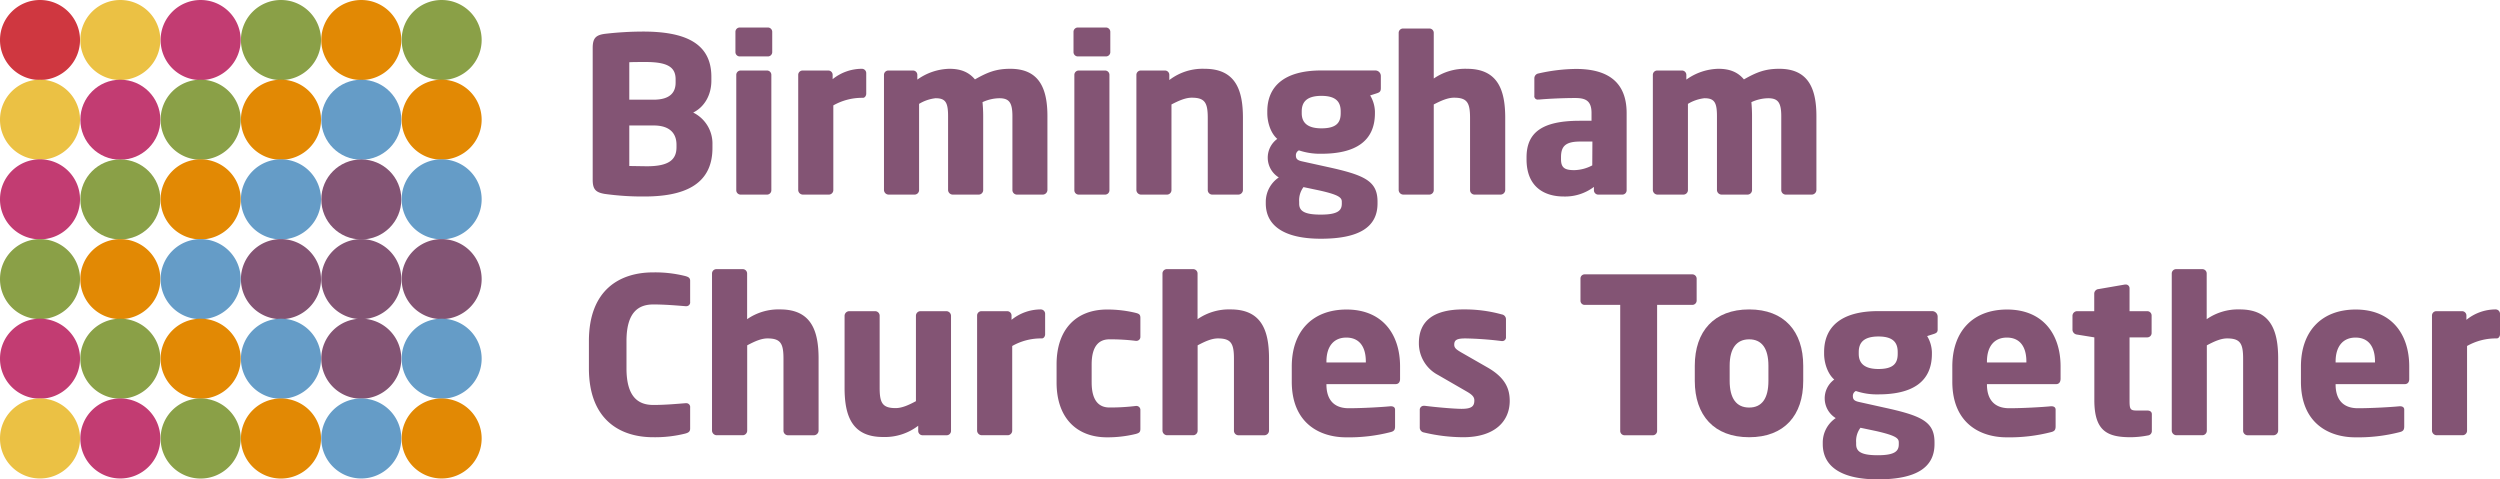 <?xml version="1.0" encoding="UTF-8"?> <svg xmlns="http://www.w3.org/2000/svg" id="Layer_1" data-name="Layer 1" viewBox="0 0 739.84 141.89"><defs><style>.cls-1{isolation:isolate;}.cls-12,.cls-2{fill:#835474;}.cls-3{fill:#cf3740;}.cls-11,.cls-12,.cls-3,.cls-4,.cls-5,.cls-6,.cls-7{fill-rule:evenodd;}.cls-4{fill:#ebc144;}.cls-5,.cls-8{fill:#c23c72;}.cls-10,.cls-6{fill:#8aa047;}.cls-7{fill:#e28904;}.cls-11,.cls-9{fill:#659cc7;}</style></defs><title>BCT_logo modified</title><g id="Birmingham_Churches_Together" data-name="Birmingham Churches Together" class="cls-1"><g class="cls-1"><path class="cls-2" d="M241.89,257a81.06,81.06,0,0,1-11.73-.77c-2.56-.45-3.52-1.28-3.52-4.17v-39c0-2.88.9-3.78,3.4-4.17a99.26,99.26,0,0,1,11.47-.7c12.11,0,20.25,3.2,20.25,13.39v1.16c0,4.16-2,7.75-5.38,9.42a10.22,10.22,0,0,1,5.7,9.48v1C262.08,253.94,253,257,241.89,257Zm9.29-34.67c0-3.53-2.24-5.13-8.84-5.13-1,0-4,0-4.87.07v11.08h7.18c5.06,0,6.53-2.3,6.53-5.06Zm.26,19.35c0-3.07-1.67-5.7-6.79-5.7h-7.18v12c1,0,4.36.07,5.26.07,6.6,0,8.71-2.05,8.71-5.64Z" transform="translate(-51.24 -198.85)"></path><path class="cls-2" d="M278.49,215.55h-8.33a1.28,1.28,0,0,1-1.28-1.28v-6a1.28,1.28,0,0,1,1.28-1.28h8.33a1.29,1.29,0,0,1,1.28,1.28v6A1.28,1.28,0,0,1,278.49,215.55Zm-.26,40.89h-7.82a1.28,1.28,0,0,1-1.28-1.28V221a1.29,1.29,0,0,1,1.28-1.28h7.82a1.28,1.28,0,0,1,1.28,1.28v34.16A1.28,1.28,0,0,1,278.23,256.44Z" transform="translate(-51.24 -198.85)"></path><path class="cls-2" d="M306.63,227.8h-.52a17.24,17.24,0,0,0-8.26,2.24V255.1a1.34,1.34,0,0,1-1.29,1.34h-7.75a1.4,1.4,0,0,1-1.35-1.34V221a1.29,1.29,0,0,1,1.29-1.28h7.62a1.28,1.28,0,0,1,1.28,1.28v1.28a13.77,13.77,0,0,1,8.65-3.07,1.28,1.28,0,0,1,1.29,1.28v6.09C307.59,227.15,307.2,227.8,306.63,227.8Z" transform="translate(-51.24 -198.85)"></path><path class="cls-2" d="M359.88,256.44h-7.75a1.34,1.34,0,0,1-1.28-1.34V233.24c0-4.1-1-5.32-3.91-5.32a12.39,12.39,0,0,0-4.94,1.16c.13,1.28.2,2.75.2,4.16V255.1a1.34,1.34,0,0,1-1.29,1.34h-7.75a1.4,1.4,0,0,1-1.35-1.34V233.24c0-4.1-.77-5.32-3.71-5.32a12,12,0,0,0-4.87,1.67V255.1a1.34,1.34,0,0,1-1.29,1.34h-7.75a1.4,1.4,0,0,1-1.35-1.34V221a1.29,1.29,0,0,1,1.29-1.28h7.3a1.28,1.28,0,0,1,1.28,1.28v1.41a16.9,16.9,0,0,1,9.49-3.2c3.4,0,5.77,1,7.56,3.14,3.72-2.12,6.28-3.14,10.45-3.14,8.46,0,11,5.64,11,14V255.1A1.4,1.4,0,0,1,359.88,256.44Z" transform="translate(-51.24 -198.85)"></path><path class="cls-2" d="M378.54,215.55h-8.33a1.28,1.28,0,0,1-1.28-1.28v-6a1.28,1.28,0,0,1,1.28-1.28h8.33a1.29,1.29,0,0,1,1.28,1.28v6A1.28,1.28,0,0,1,378.54,215.55Zm-.26,40.89h-7.82a1.28,1.28,0,0,1-1.28-1.28V221a1.29,1.29,0,0,1,1.28-1.28h7.82a1.28,1.28,0,0,1,1.28,1.28v34.16A1.28,1.28,0,0,1,378.28,256.44Z" transform="translate(-51.24 -198.85)"></path><path class="cls-2" d="M417.7,256.44h-7.76a1.34,1.34,0,0,1-1.28-1.34V233.76c0-4.49-.83-6-4.74-6-1.86,0-3.85.89-6,2V255.1a1.34,1.34,0,0,1-1.28,1.34h-7.75a1.4,1.4,0,0,1-1.35-1.34V221a1.29,1.29,0,0,1,1.28-1.28H396a1.28,1.28,0,0,1,1.28,1.28v1.54a16.17,16.17,0,0,1,10.45-3.33c9.29,0,11.34,6.47,11.34,14.55V255.1A1.39,1.39,0,0,1,417.7,256.44Z" transform="translate(-51.24 -198.85)"></path><path class="cls-2" d="M458.72,226.45l-2,.64a9.75,9.75,0,0,1,1.41,4.74v.52c0,8.33-5.83,12-15.83,12a19.56,19.56,0,0,1-6.66-1,1.59,1.59,0,0,0-.9,1.47c0,1,.38,1.48,1.92,1.8l7.24,1.6c11.15,2.43,15,4.16,15,10.32v.51c0,7.05-5.51,10.45-16.79,10.45-10.64,0-16.28-3.72-16.28-10.45v-.51a8.72,8.72,0,0,1,3.85-7.18,6.88,6.88,0,0,1-.45-11.41c-2.05-1.79-2.95-5.06-2.95-7.62v-.52c0-7.24,4.81-12.11,16-12.11h16a1.64,1.64,0,0,1,1.6,1.67V225C459.87,225.94,459.49,226.19,458.72,226.45Zm-10.39,32.11c0-1.22-.83-2.05-6.6-3.34l-4.74-1a6.53,6.53,0,0,0-1.28,4.36v.51c0,2.18,1.47,3.27,6.41,3.27,5.25,0,6.21-1.35,6.21-3.27ZM448,231.83c0-2.62-1.15-4.61-5.7-4.61s-5.83,2-5.83,4.61v.52c0,2.17,1,4.48,5.83,4.48,4.49,0,5.7-1.73,5.7-4.48Z" transform="translate(-51.24 -198.85)"></path><path class="cls-2" d="M495.32,256.44h-7.76a1.34,1.34,0,0,1-1.28-1.34V233.76c0-4.49-.83-6-4.74-6-1.86,0-3.85.89-6,2V255.1a1.34,1.34,0,0,1-1.28,1.34h-7.75a1.4,1.4,0,0,1-1.35-1.34V208.57a1.28,1.28,0,0,1,1.28-1.28h7.82a1.28,1.28,0,0,1,1.28,1.28v13.52a16.34,16.34,0,0,1,9.81-2.88c9.29,0,11.34,6.47,11.34,14.55V255.1A1.39,1.39,0,0,1,495.32,256.44Z" transform="translate(-51.24 -198.85)"></path><path class="cls-2" d="M531.4,256.44h-7.18a1.28,1.28,0,0,1-1.28-1.28v-1A14.15,14.15,0,0,1,514,257c-5.57,0-11-2.69-11-11v-.58c0-7.5,4.81-10.83,15.77-10.83h3.46v-2.31c0-3.65-1.8-4.42-4.81-4.42-4.1,0-8.65.26-10.64.45h-.32a1,1,0,0,1-1.15-1.16V222a1.44,1.44,0,0,1,1.22-1.41,52.12,52.12,0,0,1,11.09-1.34c9.22,0,15,3.71,15,13.07v22.88A1.28,1.28,0,0,1,531.4,256.44Zm-8.91-15.7h-3.65c-4.49,0-5.64,1.54-5.64,4.68V246c0,2.69,1.34,3.2,4,3.2a11.85,11.85,0,0,0,5.25-1.41Z" transform="translate(-51.24 -198.85)"></path><path class="cls-2" d="M587.42,256.44h-7.76a1.34,1.34,0,0,1-1.28-1.34V233.24c0-4.1-1-5.32-3.91-5.32a12.32,12.32,0,0,0-4.93,1.16c.12,1.28.19,2.75.19,4.16V255.1a1.34,1.34,0,0,1-1.28,1.34h-7.76a1.39,1.39,0,0,1-1.34-1.34V233.24c0-4.1-.77-5.32-3.72-5.32a12,12,0,0,0-4.87,1.67V255.1a1.34,1.34,0,0,1-1.28,1.34h-7.76a1.39,1.39,0,0,1-1.34-1.34V221a1.28,1.28,0,0,1,1.28-1.28H549a1.29,1.29,0,0,1,1.29,1.28v1.41a16.84,16.84,0,0,1,9.48-3.2c3.4,0,5.77,1,7.56,3.14,3.72-2.12,6.28-3.14,10.45-3.14,8.46,0,11,5.64,11,14V255.1A1.39,1.39,0,0,1,587.42,256.44Z" transform="translate(-51.24 -198.85)"></path></g><g class="cls-1"><path class="cls-2" d="M254.07,327.15a36.76,36.76,0,0,1-9.55,1.09c-9.74,0-19-5.13-19-20.38v-8.08c0-15.25,9.23-20.32,19-20.32a36.76,36.76,0,0,1,9.55,1.09c.9.26,1.41.52,1.41,1.41v6.22a1.13,1.13,0,0,1-1.22,1.28h-.19c-2.44-.19-6-.51-9.49-.51-4.42,0-7.94,2.31-7.94,10.83v8.08c0,8.52,3.52,10.83,7.94,10.83,3.53,0,7-.32,9.49-.52h.19a1.14,1.14,0,0,1,1.22,1.29v6.21C255.48,326.57,255,326.89,254.07,327.15Z" transform="translate(-51.24 -198.85)"></path><path class="cls-2" d="M292.14,327.66h-7.76a1.34,1.34,0,0,1-1.28-1.35V305c0-4.48-.83-6-4.74-6-1.86,0-3.84.9-6,2.05v25.25a1.35,1.35,0,0,1-1.29,1.35H263.3a1.41,1.41,0,0,1-1.35-1.35V279.79a1.29,1.29,0,0,1,1.29-1.29h7.81a1.29,1.29,0,0,1,1.29,1.29v13.52a16.25,16.25,0,0,1,9.8-2.89c9.29,0,11.35,6.48,11.35,14.55v21.34A1.41,1.41,0,0,1,292.14,327.66Z" transform="translate(-51.24 -198.85)"></path><path class="cls-2" d="M331.43,327.66h-7.18a1.29,1.29,0,0,1-1.28-1.28v-1.54a16.17,16.17,0,0,1-10.45,3.33c-9.29,0-11.34-6.47-11.34-14.55V292.28a1.4,1.4,0,0,1,1.35-1.34h7.75a1.34,1.34,0,0,1,1.28,1.34v21.34c0,4.49.84,6,4.74,6,1.86,0,3.85-.89,6-2.05V292.28a1.34,1.34,0,0,1,1.28-1.34h7.75a1.4,1.4,0,0,1,1.35,1.34v34.1A1.29,1.29,0,0,1,331.43,327.66Z" transform="translate(-51.24 -198.85)"></path><path class="cls-2" d="M359.57,299h-.52a17.24,17.24,0,0,0-8.26,2.24v25.06a1.35,1.35,0,0,1-1.29,1.35h-7.75a1.41,1.41,0,0,1-1.35-1.35V292.22a1.28,1.28,0,0,1,1.29-1.28h7.62a1.28,1.28,0,0,1,1.28,1.28v1.28a13.74,13.74,0,0,1,8.66-3.08,1.29,1.29,0,0,1,1.28,1.29v6.08C360.53,298.37,360.14,299,359.57,299Z" transform="translate(-51.24 -198.85)"></path><path class="cls-2" d="M387.37,327.27a35.14,35.14,0,0,1-8.52,1c-9,0-14.93-5.77-14.93-16.22v-5.38c0-10.45,5.89-16.22,14.93-16.22a35.77,35.77,0,0,1,8.52,1c1,.26,1.35.52,1.35,1.48v5.7a1.16,1.16,0,0,1-1.22,1.09h-.13a62.3,62.3,0,0,0-7.82-.45c-2.88,0-5.25,1.73-5.25,7.44V312c0,5.7,2.37,7.44,5.25,7.44a62.3,62.3,0,0,0,7.82-.45h.13a1.16,1.16,0,0,1,1.22,1.09v5.7C388.72,326.76,388.33,327,387.37,327.27Z" transform="translate(-51.24 -198.85)"></path><path class="cls-2" d="M425.44,327.66h-7.75a1.34,1.34,0,0,1-1.28-1.35V305c0-4.48-.84-6-4.75-6-1.85,0-3.84.9-6,2.05v25.25a1.34,1.34,0,0,1-1.28,1.35H396.6a1.4,1.4,0,0,1-1.34-1.35V279.79a1.28,1.28,0,0,1,1.28-1.29h7.82a1.29,1.29,0,0,1,1.28,1.29v13.52a16.28,16.28,0,0,1,9.81-2.89c9.29,0,11.34,6.48,11.34,14.55v21.34A1.4,1.4,0,0,1,425.44,327.66Z" transform="translate(-51.24 -198.85)"></path><path class="cls-2" d="M464.22,312.53H443.78v.13c0,3.65,1.53,7,6.6,7,4,0,9.74-.32,12.3-.58h.19c.71,0,1.22.32,1.22,1V325c0,1-.25,1.47-1.34,1.73a49.26,49.26,0,0,1-13.14,1.54c-7.76,0-16.09-4.11-16.09-16.48v-4.48c0-10.32,6-16.86,16.22-16.86,10.51,0,15.83,7.18,15.83,16.86V311C465.57,312,465.05,312.53,464.22,312.53Zm-8.78-6.66c0-4.74-2.18-7.12-5.77-7.12s-5.89,2.44-5.89,7.12v.25h11.66Z" transform="translate(-51.24 -198.85)"></path><path class="cls-2" d="M484.28,328.24a50.5,50.5,0,0,1-11.66-1.41,1.46,1.46,0,0,1-1.22-1.48v-5.19a1.18,1.18,0,0,1,1.22-1.22h.26c3.46.45,8.84.9,10.89.9,3.08,0,3.78-.83,3.78-2.5,0-1-.58-1.67-2.37-2.69l-8.33-4.81a10.59,10.59,0,0,1-5.71-9.48c0-6.48,4.3-9.94,13.14-9.94a41.16,41.16,0,0,1,11.41,1.48,1.44,1.44,0,0,1,1.22,1.47v5.19a1.08,1.08,0,0,1-1.09,1.22h-.19A102,102,0,0,0,485,299c-2.5,0-3.4.38-3.4,1.86,0,1,.71,1.47,2,2.24l7.94,4.55c5.32,3.07,6.48,6.41,6.48,9.87C498,323.49,493.64,328.24,484.28,328.24Z" transform="translate(-51.24 -198.85)"></path><path class="cls-2" d="M552,289.08H541.64v37.3a1.28,1.28,0,0,1-1.28,1.28H532a1.28,1.28,0,0,1-1.28-1.28v-37.3H520.24a1.23,1.23,0,0,1-1.28-1.22v-6.6a1.23,1.23,0,0,1,1.28-1.22H552a1.29,1.29,0,0,1,1.34,1.22v6.6A1.29,1.29,0,0,1,552,289.08Z" transform="translate(-51.24 -198.85)"></path><path class="cls-2" d="M568.88,328.24c-10.39,0-16.09-6.48-16.09-16.67v-4.48c0-10.19,5.7-16.67,16.09-16.67s16,6.48,16,16.67v4.48C584.9,321.76,579.26,328.24,568.88,328.24Zm5.7-21.15c0-5.19-2-7.82-5.7-7.82s-5.77,2.63-5.77,7.82v4.48c0,5.19,2,7.89,5.77,7.89s5.7-2.7,5.7-7.89Z" transform="translate(-51.24 -198.85)"></path><path class="cls-2" d="M623.55,297.67l-2,.64a9.75,9.75,0,0,1,1.41,4.74v.51c0,8.33-5.83,12-15.83,12a19.37,19.37,0,0,1-6.67-1,1.6,1.6,0,0,0-.89,1.48c0,1,.38,1.47,1.92,1.79l7.24,1.61c11.15,2.43,15,4.16,15,10.31v.52c0,7-5.51,10.44-16.79,10.44-10.64,0-16.28-3.72-16.28-10.44v-.52a8.73,8.73,0,0,1,3.84-7.17,6.88,6.88,0,0,1-.44-11.41c-2.05-1.8-3-5.07-3-7.63v-.51c0-7.24,4.8-12.11,16-12.11h16a1.64,1.64,0,0,1,1.6,1.66v3.66C624.7,297.15,624.32,297.41,623.55,297.67Zm-10.39,32.1c0-1.21-.83-2-6.6-3.33l-4.74-1a6.5,6.5,0,0,0-1.28,4.35v.52c0,2.17,1.47,3.26,6.41,3.26,5.25,0,6.21-1.34,6.21-3.26Zm-.32-26.72c0-2.63-1.15-4.62-5.7-4.62s-5.83,2-5.83,4.62v.51c0,2.18,1,4.49,5.83,4.49,4.49,0,5.7-1.73,5.7-4.49Z" transform="translate(-51.24 -198.85)"></path><path class="cls-2" d="M659.7,312.53H639.25v.13c0,3.65,1.54,7,6.6,7,4,0,9.74-.32,12.31-.58h.19c.7,0,1.22.32,1.22,1V325c0,1-.26,1.47-1.35,1.73a49.16,49.16,0,0,1-13.14,1.54c-7.75,0-16.08-4.11-16.08-16.48v-4.48c0-10.32,6-16.86,16.21-16.86,10.51,0,15.83,7.18,15.83,16.86V311C661,312,660.53,312.53,659.7,312.53Zm-8.78-6.66c0-4.74-2.18-7.12-5.77-7.12s-5.9,2.44-5.9,7.12v.25h11.67Z" transform="translate(-51.24 -198.85)"></path><path class="cls-2" d="M686.86,327.72a27.68,27.68,0,0,1-5.06.52c-7,0-10.77-1.86-10.77-11V298.69l-5.13-.83a1.5,1.5,0,0,1-1.34-1.35v-4.23a1.39,1.39,0,0,1,1.34-1.34H671v-5.26a1.38,1.38,0,0,1,1.28-1.28l7.82-1.35h.19a1.1,1.1,0,0,1,1.16,1.09v6.8h5.25a1.28,1.28,0,0,1,1.28,1.28v5.19a1.28,1.28,0,0,1-1.28,1.28h-5.25v18.65c0,2.56.19,3,2.11,3h3.14c.83,0,1.35.39,1.35,1.09v5A1.31,1.31,0,0,1,686.86,327.72Z" transform="translate(-51.24 -198.85)"></path><path class="cls-2" d="M724.1,327.66h-7.76a1.34,1.34,0,0,1-1.28-1.35V305c0-4.48-.83-6-4.74-6-1.86,0-3.85.9-6,2.05v25.25a1.34,1.34,0,0,1-1.28,1.35h-7.75a1.4,1.4,0,0,1-1.35-1.35V279.79a1.29,1.29,0,0,1,1.28-1.29H703a1.28,1.28,0,0,1,1.28,1.29v13.52a16.28,16.28,0,0,1,9.81-2.89c9.29,0,11.34,6.48,11.34,14.55v21.34A1.4,1.4,0,0,1,724.1,327.66Z" transform="translate(-51.24 -198.85)"></path><path class="cls-2" d="M762.87,312.53H742.43v.13c0,3.65,1.54,7,6.6,7,4,0,9.74-.32,12.3-.58h.2c.7,0,1.21.32,1.21,1V325c0,1-.25,1.47-1.34,1.73a49.16,49.16,0,0,1-13.14,1.54c-7.75,0-16.09-4.11-16.09-16.48v-4.48c0-10.32,6-16.86,16.22-16.86,10.51,0,15.83,7.18,15.83,16.86V311C764.22,312,763.71,312.53,762.87,312.53Zm-8.78-6.66c0-4.74-2.18-7.12-5.76-7.12s-5.9,2.44-5.9,7.12v.25h11.66Z" transform="translate(-51.24 -198.85)"></path><path class="cls-2" d="M790.11,299h-.51a17.31,17.31,0,0,0-8.27,2.24v25.06a1.34,1.34,0,0,1-1.28,1.35H772.3a1.4,1.4,0,0,1-1.35-1.35V292.22a1.28,1.28,0,0,1,1.28-1.28h7.63a1.28,1.28,0,0,1,1.28,1.28v1.28a13.72,13.72,0,0,1,8.65-3.08,1.29,1.29,0,0,1,1.29,1.29v6.08C791.08,298.37,790.69,299,790.11,299Z" transform="translate(-51.24 -198.85)"></path></g></g><path id="Path_51" data-name="Path 51" class="cls-3" d="M74.92,210.69a11.84,11.84,0,1,1-11.84-11.84h0A11.84,11.84,0,0,1,74.92,210.69Z" transform="translate(-51.24 -198.85)"></path><path id="Path_52" data-name="Path 52" class="cls-4" d="M98.69,210.69a11.84,11.84,0,1,1-11.84-11.84A11.84,11.84,0,0,1,98.69,210.69Z" transform="translate(-51.24 -198.85)"></path><path id="Path_53" data-name="Path 53" class="cls-5" d="M122.47,210.69a11.85,11.85,0,1,1-11.85-11.84h0a11.85,11.85,0,0,1,11.85,11.84Z" transform="translate(-51.24 -198.85)"></path><path id="Path_54" data-name="Path 54" class="cls-6" d="M146.24,210.69a11.85,11.85,0,1,1-11.84-11.84h0A11.84,11.84,0,0,1,146.24,210.69Z" transform="translate(-51.24 -198.85)"></path><path id="Path_55" data-name="Path 55" class="cls-7" d="M170,210.69a11.84,11.84,0,1,1-11.84-11.84A11.84,11.84,0,0,1,170,210.69Z" transform="translate(-51.24 -198.85)"></path><path id="Path_56" data-name="Path 56" class="cls-6" d="M193.78,210.69a11.84,11.84,0,1,1-11.84-11.84h0A11.84,11.84,0,0,1,193.78,210.69Z" transform="translate(-51.24 -198.85)"></path><path id="Path_57" data-name="Path 57" class="cls-4" d="M74.92,234.28a11.84,11.84,0,1,1-11.84-11.85h0A11.85,11.85,0,0,1,74.92,234.28Z" transform="translate(-51.24 -198.85)"></path><circle id="Ellipse_12" data-name="Ellipse 12" class="cls-8" cx="35.62" cy="35.43" r="11.84"></circle><path id="Path_58" data-name="Path 58" class="cls-6" d="M122.47,234.28a11.85,11.85,0,1,1-11.85-11.85h0A11.86,11.86,0,0,1,122.47,234.28Z" transform="translate(-51.24 -198.85)"></path><path id="Path_59" data-name="Path 59" class="cls-7" d="M146.24,234.28a11.85,11.85,0,1,1-11.84-11.85h0A11.85,11.85,0,0,1,146.24,234.28Z" transform="translate(-51.24 -198.85)"></path><circle id="Ellipse_13" data-name="Ellipse 13" class="cls-9" cx="106.93" cy="35.43" r="11.84"></circle><path id="Path_60" data-name="Path 60" class="cls-7" d="M193.78,234.28a11.84,11.84,0,1,1-11.84-11.85h0A11.85,11.85,0,0,1,193.78,234.28Z" transform="translate(-51.24 -198.85)"></path><path id="Path_61" data-name="Path 61" class="cls-5" d="M74.92,257.86A11.84,11.84,0,1,1,63.08,246a11.83,11.83,0,0,1,11.84,11.84Z" transform="translate(-51.24 -198.85)"></path><circle id="Ellipse_14" data-name="Ellipse 14" class="cls-10" cx="35.62" cy="59.02" r="11.84"></circle><path id="Path_62" data-name="Path 62" class="cls-7" d="M122.47,257.86A11.85,11.85,0,1,1,110.62,246a11.84,11.84,0,0,1,11.85,11.84Z" transform="translate(-51.24 -198.85)"></path><path id="Path_63" data-name="Path 63" class="cls-11" d="M146.24,257.86A11.85,11.85,0,1,1,134.4,246a11.83,11.83,0,0,1,11.84,11.84Z" transform="translate(-51.24 -198.85)"></path><circle id="Ellipse_15" data-name="Ellipse 15" class="cls-2" cx="106.93" cy="59.02" r="11.84"></circle><path id="Path_64" data-name="Path 64" class="cls-11" d="M193.78,257.86A11.84,11.84,0,1,1,181.94,246a11.83,11.83,0,0,1,11.84,11.84Z" transform="translate(-51.24 -198.85)"></path><path id="Path_65" data-name="Path 65" class="cls-6" d="M74.92,281.45a11.84,11.84,0,1,1-11.84-11.84h0A11.84,11.84,0,0,1,74.92,281.45Z" transform="translate(-51.24 -198.85)"></path><path id="Path_66" data-name="Path 66" class="cls-7" d="M98.69,281.45a11.84,11.84,0,1,1-11.84-11.84,11.83,11.83,0,0,1,11.84,11.84Z" transform="translate(-51.24 -198.85)"></path><path id="Path_67" data-name="Path 67" class="cls-11" d="M122.47,281.45a11.85,11.85,0,1,1-11.85-11.84h0A11.85,11.85,0,0,1,122.47,281.45Z" transform="translate(-51.24 -198.85)"></path><path id="Path_68" data-name="Path 68" class="cls-12" d="M146.24,281.45a11.85,11.85,0,1,1-11.85-11.84h0a11.84,11.84,0,0,1,11.84,11.84Z" transform="translate(-51.24 -198.85)"></path><path id="Path_69" data-name="Path 69" class="cls-12" d="M170,281.45a11.84,11.84,0,1,1-11.84-11.84A11.84,11.84,0,0,1,170,281.45Z" transform="translate(-51.24 -198.85)"></path><path id="Path_70" data-name="Path 70" class="cls-12" d="M193.78,281.45a11.84,11.84,0,1,1-11.84-11.84h0a11.84,11.84,0,0,1,11.84,11.84Z" transform="translate(-51.24 -198.85)"></path><path id="Path_71" data-name="Path 71" class="cls-5" d="M74.92,305a11.84,11.84,0,1,1-11.84-11.84h0A11.84,11.84,0,0,1,74.92,305Z" transform="translate(-51.24 -198.85)"></path><path id="Path_72" data-name="Path 72" class="cls-6" d="M98.69,305a11.84,11.84,0,1,1-11.84-11.84A11.85,11.85,0,0,1,98.69,305Z" transform="translate(-51.24 -198.85)"></path><path id="Path_73" data-name="Path 73" class="cls-7" d="M122.47,305a11.85,11.85,0,1,1-11.85-11.84h0A11.85,11.85,0,0,1,122.47,305Z" transform="translate(-51.24 -198.85)"></path><path id="Path_74" data-name="Path 74" class="cls-11" d="M146.24,305a11.85,11.85,0,1,1-11.85-11.84h0A11.84,11.84,0,0,1,146.24,305Z" transform="translate(-51.24 -198.85)"></path><path id="Path_75" data-name="Path 75" class="cls-12" d="M170,305a11.84,11.84,0,1,1-11.84-11.84A11.85,11.85,0,0,1,170,305Z" transform="translate(-51.24 -198.85)"></path><path id="Path_76" data-name="Path 76" class="cls-11" d="M193.78,305a11.84,11.84,0,1,1-11.84-11.84h0A11.84,11.84,0,0,1,193.78,305Z" transform="translate(-51.24 -198.85)"></path><path id="Path_77" data-name="Path 77" class="cls-4" d="M74.92,328.61a11.84,11.84,0,1,1-11.84-11.84h0A11.84,11.84,0,0,1,74.92,328.61Z" transform="translate(-51.24 -198.85)"></path><path id="Path_78" data-name="Path 78" class="cls-5" d="M98.69,328.61a11.84,11.84,0,1,1-11.84-11.84h0A11.84,11.84,0,0,1,98.69,328.61Z" transform="translate(-51.24 -198.85)"></path><path id="Path_79" data-name="Path 79" class="cls-6" d="M122.47,328.61a11.85,11.85,0,1,1-11.85-11.84h0a11.85,11.85,0,0,1,11.85,11.84Z" transform="translate(-51.24 -198.85)"></path><path id="Path_80" data-name="Path 80" class="cls-7" d="M146.24,328.61a11.85,11.85,0,1,1-11.85-11.84h0A11.84,11.84,0,0,1,146.24,328.61Z" transform="translate(-51.24 -198.85)"></path><path id="Path_81" data-name="Path 81" class="cls-11" d="M170,328.61a11.84,11.84,0,1,1-11.84-11.84h0A11.84,11.84,0,0,1,170,328.61Z" transform="translate(-51.24 -198.85)"></path><path id="Path_82" data-name="Path 82" class="cls-7" d="M193.78,328.61a11.84,11.84,0,1,1-11.84-11.84h0A11.84,11.84,0,0,1,193.78,328.61Z" transform="translate(-51.24 -198.85)"></path></svg> 
